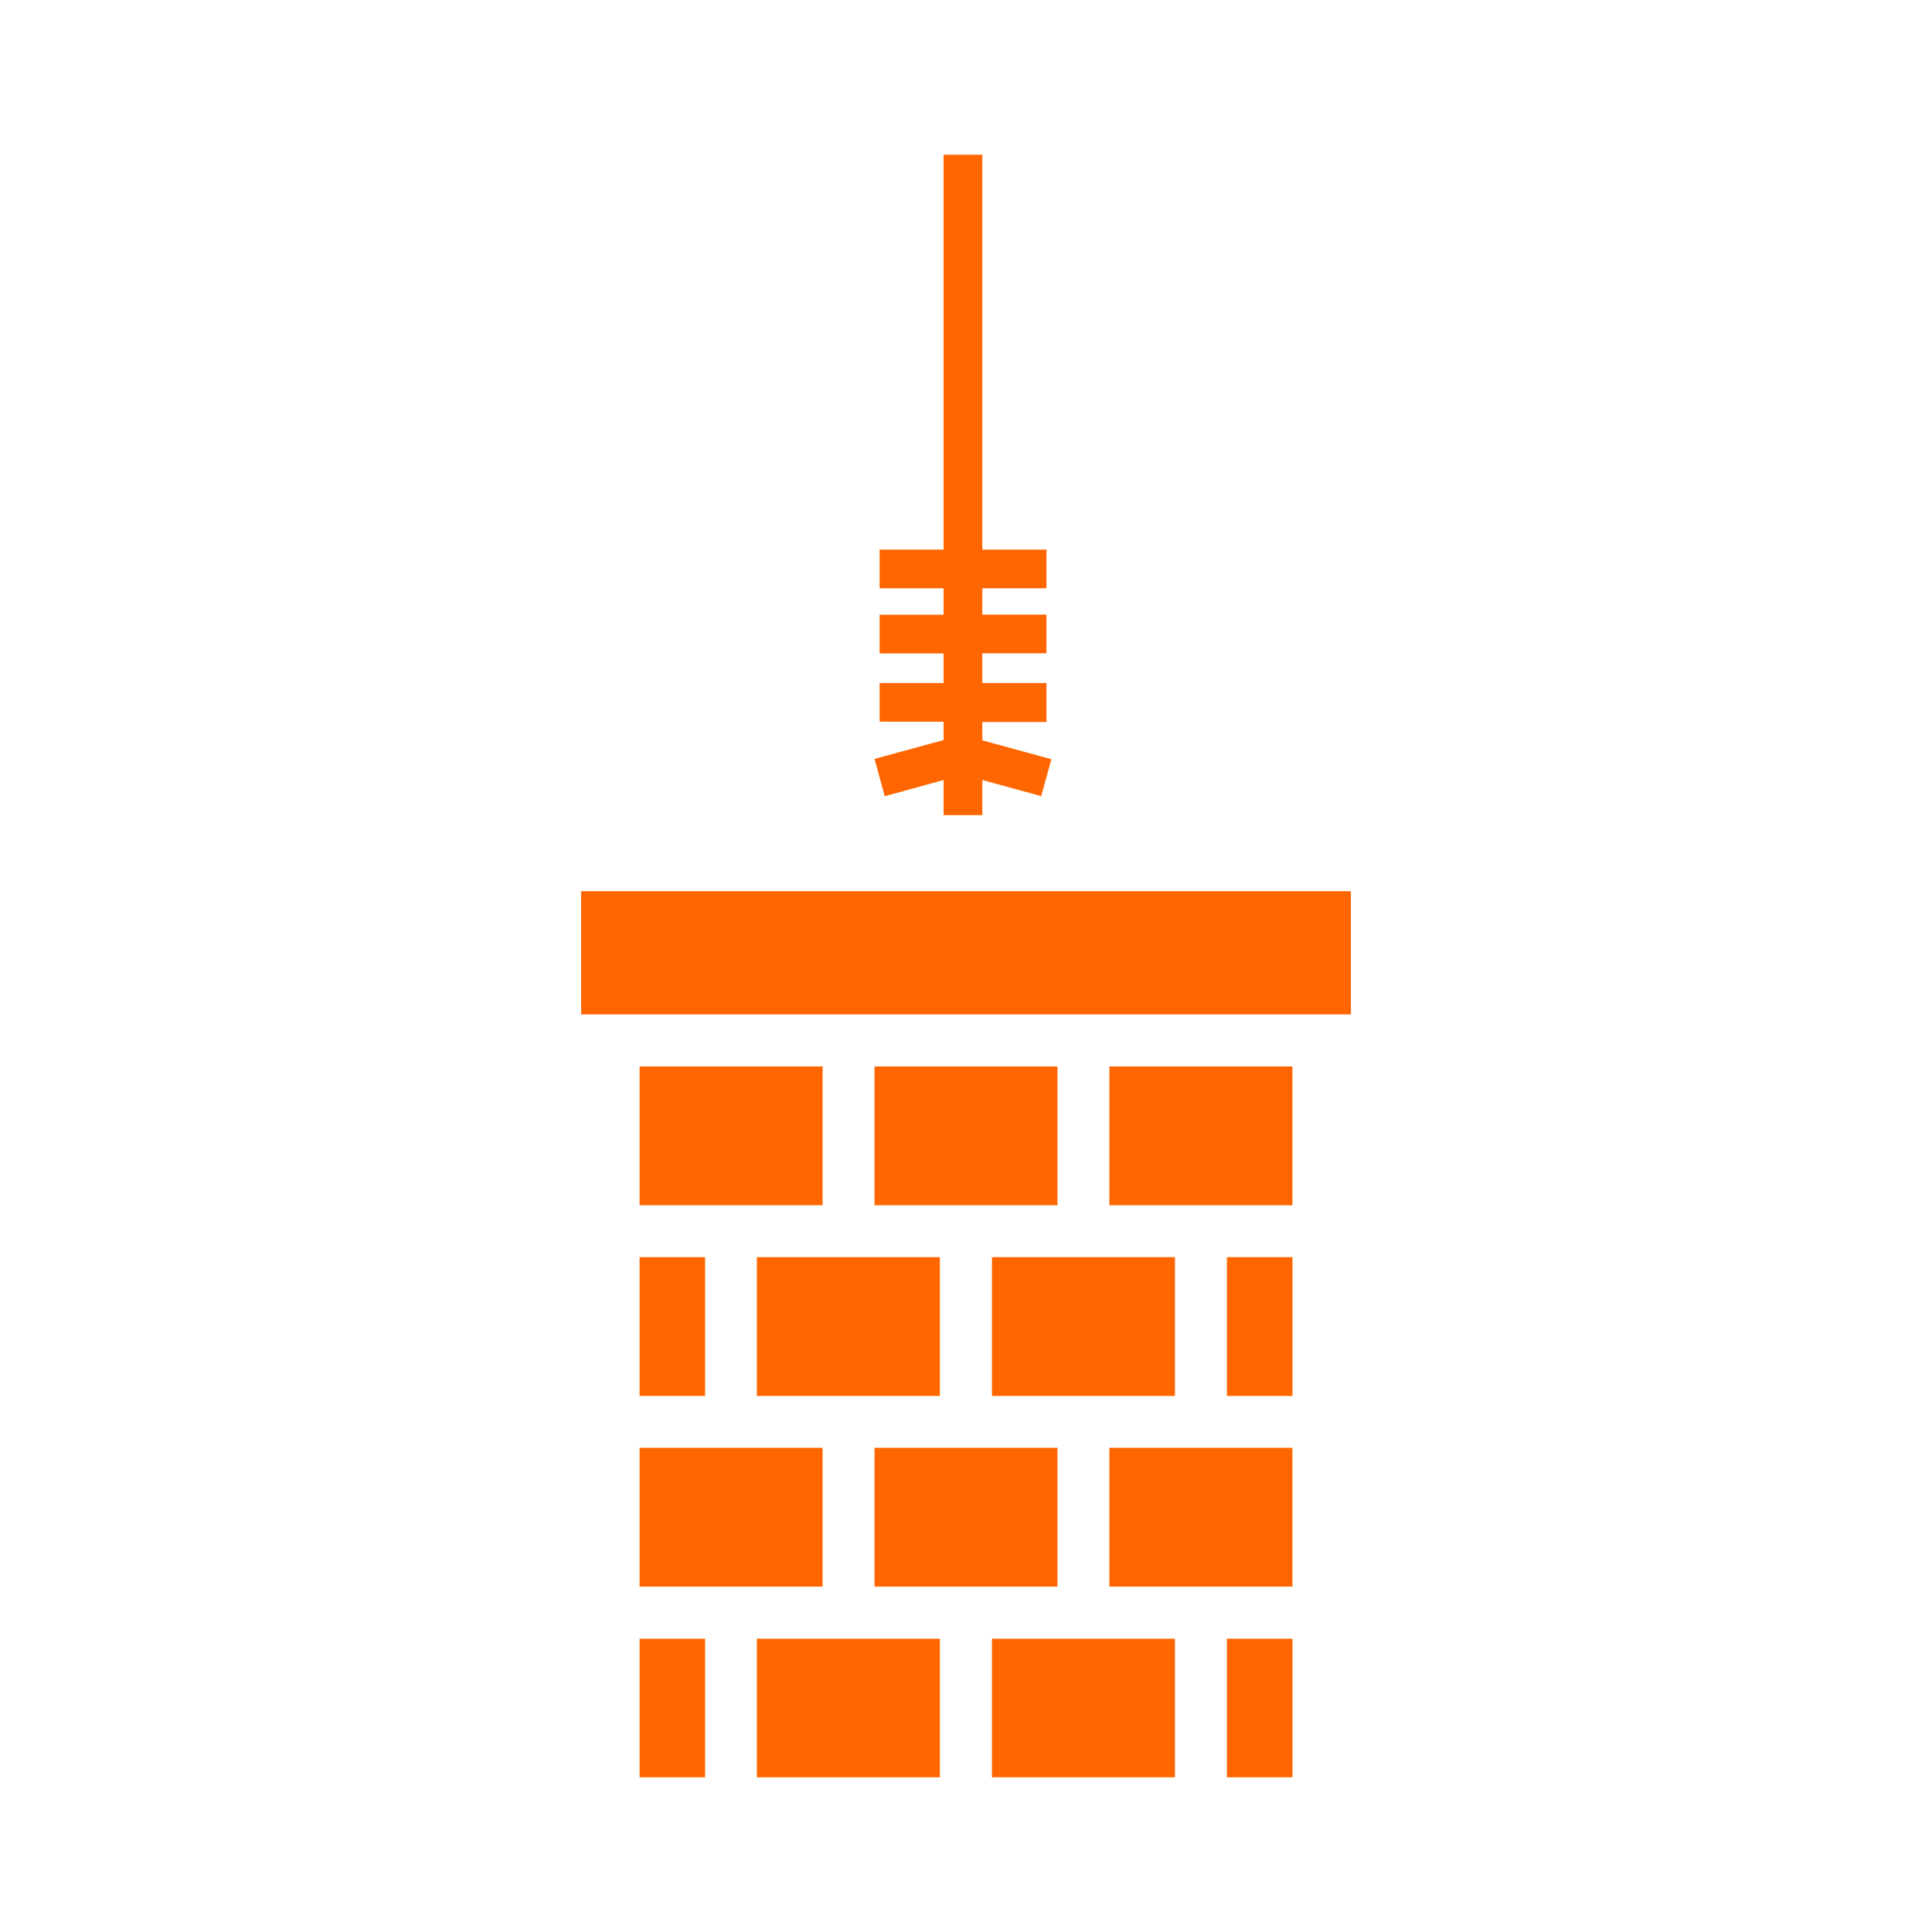 <svg xmlns="http://www.w3.org/2000/svg" data-name="Ebene 1" viewBox="0 0 512 512"><defs><clipPath id="a"><path fill="none" d="M154 41h204v430H154z"/></clipPath></defs><g clip-path="url(#a)"><path d="M169.5 333.16h17.36v36.78H169.5zm31.08 0h48.5v36.78h-48.5zm62.3 0h48.49v36.78h-48.49zm62.27 0h17.37v36.78h-17.37zM294 383.69h48.5v36.78H294zm-62.25 0h48.49v36.78h-48.49zm-62.25 0H218v36.78h-48.5zm31.08 50.58h48.5V471h-48.5zm31.17-151.64h48.49v36.77h-48.49zm62.25 0h48.5v36.77H294zm-31.12 151.64h48.49V471h-48.49zm62.27 0h17.37V471h-17.37zM169.5 282.63H218v36.77h-48.5zm0 151.64h17.36V471H169.5zM154 236.18h204v32.66H154zm124.64-34.98-18.32-5v-4.86h17V181h-17v-7.88h17v-10.23h-17v-7h17v-10.24h-17V41h-10.26v104.65h-16.95v10.26h16.95v7h-16.95v10.26h16.95V181h-16.95v10.26h16.95v4.86l-18.31 5 2.72 9.89 15.59-4.3v9.32h10.26v-9.32l15.61 4.28z" style="fill:#f60"/></g></svg>